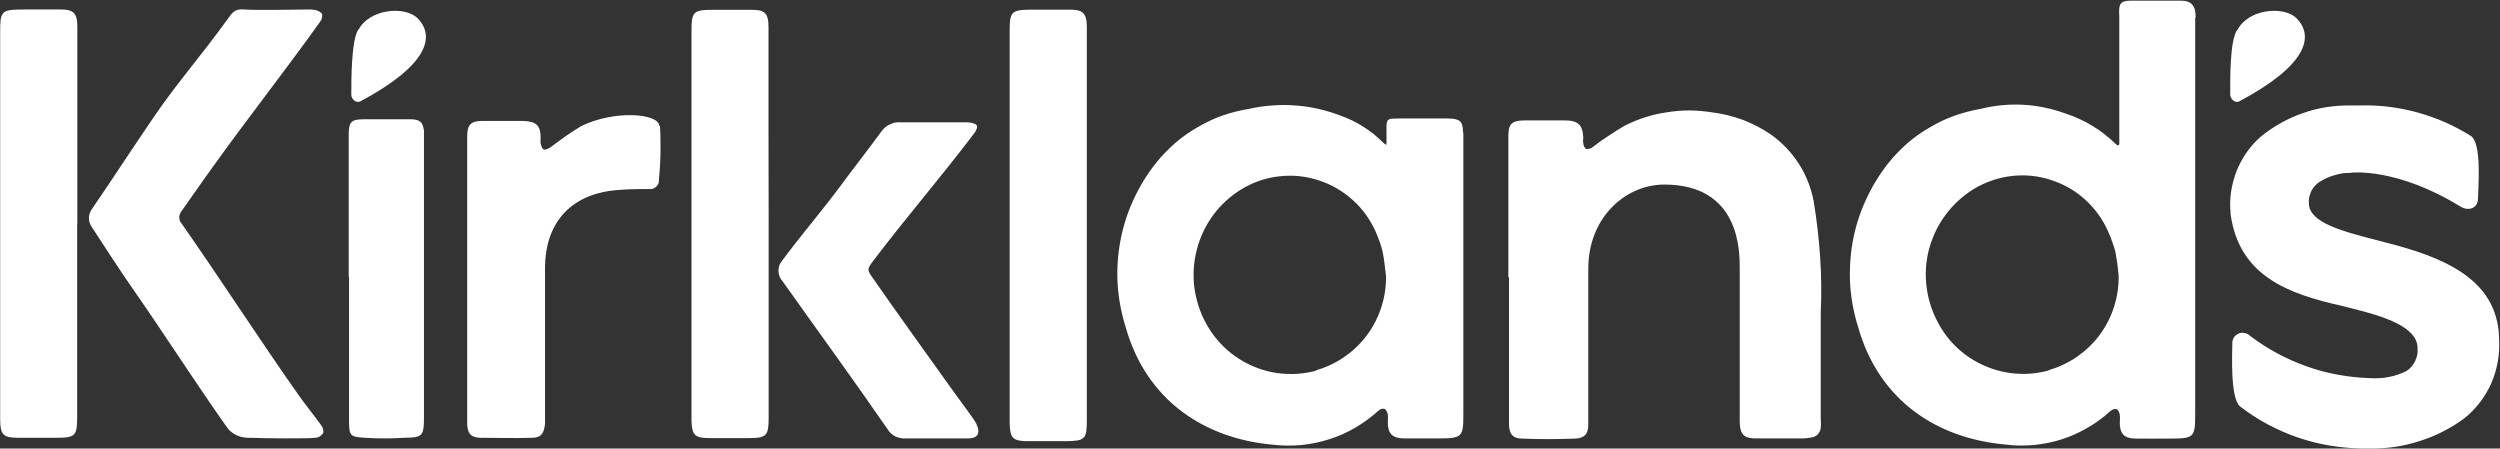 <svg version="1.2" xmlns="http://www.w3.org/2000/svg" viewBox="0 0 1555 279" width="1555" height="279">
	<rect x="0" y="0" width="1555" height="279" fill="#333333" stroke="none"/>
	<title>KirklandsHome_Horizontal_Black-svg</title>
	<style>
		.s0 { fill: #ffffff } 
	</style>
	<path id="Layer" class="s0" d="m192.9 5.9c4.9 0 6.9 1.9 7.5 2.9q0 0.6 0 1.2 0 0.6-0.2 1.2-0.1 0.6-0.4 1.2-0.3 0.5-0.6 1c-22.5 31.5-45 59.9-67.4 91.2-6.4 8.8-12.5 17.8-18.8 26.6q-0.7 0.8-1.1 1.9-0.4 1-0.4 2.1 0 1.1 0.4 2.1 0.4 1 1.1 1.8c24.1 34.4 48.3 72 72.5 106.3 4.5 6.5 9.6 12.6 14.2 19q0.4 0.5 0.7 1.1 0.4 0.6 0.5 1.3 0.2 0.6 0.2 1.3 0.1 0.7-0.1 1.3-0.4 0.6-0.9 1.1-0.5 0.5-1.1 0.9-0.6 0.3-1.2 0.6-0.7 0.2-1.4 0.3c-4.7 0.6-32.1 0.4-40.5 0q-1 0.1-1.9 0-1 0-1.9-0.2-1-0.1-1.9-0.3-0.9-0.3-1.8-0.6-1.2-0.4-2.2-1-1.1-0.5-2-1.3-1-0.7-1.8-1.6-0.8-0.9-1.5-1.9c-19.3-27.3-38.7-57.6-57.7-84.9-9.6-13.7-16.8-25.2-26-39.1q-0.9-1.3-1.4-2.7-0.5-1.5-0.5-3 0-1.5 0.5-3 0.5-1.4 1.4-2.7c13.7-20 24.9-37.4 38.8-57.7 13.8-20.3 29.9-38.6 44.9-59.5 3.6-5.1 5.1-7.5 11.2-6.9 6.2 0.6 35.6 0 40.6 0m-144.7 133v120.2c0 12-1 13.2-13.1 13.2h-23.7c-9.3 0-11-2-11.1-11.2 0-1.2 0-2.4 0-3.5v-237.5c0-13.3 0.6-14.1 14.4-14.2 7.4 0 15.4 0 23.1 0 7.7 0 10.5 1.9 10.5 10.5 0 20.5 0 41 0 61.4v61.1"/>
	<path id="Layer" fill-rule="evenodd" class="s0" d="m1365.4 11c0 21.4 0 245.8 0 246.8 0 14.2-0.7 15-15.6 15-7.2 0-14.7 0.1-21.6 0-6.9-0.1-9.7-3-9.7-10q0.1-0.6 0.1-1.2 0-0.6 0-1.2 0-0.7 0-1.3 0-0.6-0.1-1.2c-0.2-1.3-1-3.1-2-3.4q-0.5-0.1-1-0.1-0.6 0.1-1.1 0.2-0.5 0.2-0.9 0.5-0.5 0.3-0.9 0.6c-4.3 4-9.1 7.5-14.2 10.4-5.1 3-10.5 5.4-16.1 7.2-5.6 1.8-11.4 2.9-17.3 3.5-5.9 0.5-11.8 0.5-17.6-0.3-42.8-3.8-78.7-27.5-91.6-72.9-2.7-8.6-4.4-17.5-5-26.5-0.5-9 0-18 1.6-26.9 1.6-8.8 4.3-17.5 8.1-25.7 3.7-8.2 8.4-15.9 14-23 3.6-4.5 7.6-8.6 11.9-12.4 4.3-3.7 9-7.1 14-9.9 4.9-2.9 10.1-5.4 15.5-7.3 5.4-1.9 11-3.3 16.6-4.3q6.5-1.6 13.2-2.2 6.6-0.6 13.3-0.2 6.7 0.4 13.2 1.8 6.5 1.4 12.8 3.7 4.3 1.4 8.4 3.3 4.2 1.9 8.1 4.3 3.9 2.3 7.4 5.1 3.6 2.8 6.9 6c1.8 1.9 2.4 0.6 2.4 0 0-0.5 0-79 0-79.4-0.5-7.5 0.4-9.6 7.4-9.6 10.3 0 20.6 0 30.9 0 6.6 0.1 9.2 3 9.2 10.5m-91.4 219.3c6.3-1.8 12.2-4.6 17.6-8.3 5.4-3.8 10.2-8.3 14.1-13.6 3.9-5.3 6.9-11.1 8.9-17.4 2-6.2 3-12.7 2.9-19.3q-0.2-1.8-0.4-3.7-0.2-1.9-0.4-3.8-0.3-1.8-0.6-3.7-0.3-1.9-0.6-3.7-0.5-1.6-0.9-3.2-0.5-1.5-1.1-3.1-0.5-1.5-1.1-3.1-0.6-1.5-1.3-3c-3.3-7.6-8.2-14.5-14.4-20.1-6.1-5.6-13.5-9.8-21.4-12.3-7.9-2.6-16.3-3.4-24.6-2.4-8.3 1-16.3 3.8-23.4 8.1-6.8 4.2-12.8 9.7-17.5 16.1-4.8 6.4-8.2 13.7-10.3 21.5-2 7.7-2.5 15.8-1.4 23.7 1 8 3.6 15.6 7.5 22.6 3.2 5.9 7.4 11.2 12.3 15.6 5 4.5 10.7 8.1 16.9 10.7 6.1 2.6 12.7 4.2 19.3 4.6 6.7 0.5 13.4-0.2 19.9-2zm-364.1-147.6c0 21.2 0 113.3 0 175.1 0 14.1-0.7 15-15.7 15h-21.6c-6.9-0.2-9.7-3.1-9.7-10.1q0.1-0.6 0.1-1.2 0-0.6 0-1.2 0-0.7 0-1.3 0-0.6-0.1-1.2c-0.3-1.3-1.1-3.1-2.1-3.4q-0.5-0.1-1-0.1-0.6 0.1-1.1 0.2-0.5 0.2-0.9 0.5-0.5 0.3-0.8 0.6c-4.4 4-9.2 7.5-14.3 10.5-5.1 3-10.5 5.4-16.2 7.2-5.6 1.8-11.4 3-17.3 3.6-5.9 0.5-11.8 0.5-17.7-0.2-42.8-3.8-78.7-27.6-91.6-73-2.7-8.6-4.4-17.5-5-26.5-0.6-9 0-18 1.6-26.9 1.6-8.8 4.3-17.5 8.1-25.7 3.7-8.2 8.4-15.9 14-23 3.6-4.5 7.6-8.6 11.9-12.4 4.3-3.7 9-7.1 14-9.9 4.9-2.9 10.1-5.4 15.5-7.3 5.4-1.9 11-3.3 16.7-4.2q7-1.6 14.2-2.1 7.3-0.6 14.5 0 7.2 0.5 14.2 2.1 7.1 1.6 13.9 4.2 3.6 1.3 7.2 3 3.5 1.7 6.8 3.8 3.3 2.1 6.4 4.5 3.1 2.5 5.8 5.2c2.4 2.3 2.4 1.8 2.4 0 0-1.8 0-8.7 0-9.9 0-4.8 1.5-4.8 7.5-4.8 10.3 0 20.6 0 30.8 0 6.7 0.1 9.3 1.2 9.3 8.7zm-91.6 147.7c6.3-1.8 12.3-4.6 17.7-8.4 5.4-3.7 10.1-8.3 14-13.5 3.9-5.3 6.9-11.1 8.9-17.4 2-6.2 3-12.7 2.9-19.3-0.7-4.8-1-10-2.1-15q-0.4-1.5-0.8-3.1-0.5-1.6-1-3.1-0.6-1.6-1.2-3.1-0.6-1.5-1.2-3c-3.4-7.6-8.2-14.5-14.4-20-6.2-5.6-13.5-9.8-21.4-12.3-7.9-2.6-16.3-3.4-24.5-2.4-8.3 0.9-16.2 3.7-23.3 8-6.9 4.2-12.8 9.6-17.6 16.1-4.7 6.4-8.2 13.7-10.2 21.5-2 7.7-2.5 15.8-1.5 23.7 1.1 7.9 3.6 15.6 7.5 22.6 3.3 5.9 7.4 11.1 12.4 15.6 5 4.5 10.7 8.1 16.8 10.7 6.2 2.6 12.7 4.2 19.4 4.6 6.7 0.4 13.4-0.2 19.8-2zm573.1-211.7c6.8-13.1 28.4-15 36.5-7.5 11.9 11.8 6 29.9-35.3 51.9-2.5 1.4-5.5-1.2-5.7-4 0-9.4-0.4-34.1 4.5-40.7zm-1168.8 0c6.9-13.1 28.5-15 36.6-7.5 11.9 11.8 5.9 29.9-35.3 51.9-2.6 1.4-5.6-1.2-5.7-4 0-9.4 0-34.1 4.4-40.7zm715.3 153.9v-88c0-7.5 2.2-9.5 9.9-9.6 7.7 0 16.7 0 25 0 8.3 0 11.4 2.5 11.7 11q-0.1 0.4-0.1 0.8-0.1 0.3-0.1 0.7 0 0.4 0.1 0.8 0 0.4 0.1 0.8c0 1.4 0.9 3.3 1.9 3.7q0.6 0 1.1-0.1 0.6 0 1.1-0.2 0.6-0.2 1.1-0.4 0.5-0.3 0.9-0.7 2.4-1.7 4.7-3.5 2.4-1.7 4.9-3.3 2.4-1.6 4.9-3.2 2.5-1.6 5.1-3.1 6.2-3.1 12.9-5.3 6.7-2.1 13.7-3.1 6.9-1.1 13.9-1.1 7.1 0.1 14 1.2 4.9 0.6 9.7 1.8 4.8 1.2 9.5 2.9 4.6 1.8 9 4.1 4.4 2.3 8.5 5.1 5.1 3.7 9.5 8.3 4.3 4.5 7.7 9.8 3.4 5.3 5.7 11.2 2.3 5.8 3.5 12 1.4 8.6 2.4 17.2 1 8.6 1.6 17.3 0.6 8.7 0.7 17.4 0.1 8.7-0.3 17.4c0 22.4 0 44.4 0 66.5q0.1 0.6 0.1 1.3 0 0.6 0 1.2 0 0.6 0 1.2 0 0.6-0.1 1.3 0 1.1-0.5 2.2-0.5 1.1-1.3 2-0.8 0.9-1.9 1.4-1.1 0.5-2.2 0.6-0.6 0.2-1.2 0.2-0.6 0.1-1.2 0.2-0.6 0.1-1.2 0.1-0.6 0-1.2 0.1c-9.8 0-19.6 0-29.4 0-7.1 0-10.2-1.8-10.3-10.4q0-47.8 0-95.5c0-10.8 0-52-46.9-52-23.9 0-47.3 20.2-47.3 52.4 0 34.6 0 57 0 91.5q0 2.7 0 5.4c0 5.8-2.3 8.5-8.2 8.7-11 0.4-22.1 0.5-33 0-5.8 0-8.1-3-8.1-9.2v-91.1zm524.3-65q-2.6 0-5.3 0.3-2.6 0.4-5.2 1.2-2.6 0.7-5 1.8-2.4 1.2-4.7 2.6-1.5 1.1-2.7 2.5-1.2 1.4-2 3-0.8 1.7-1.2 3.5-0.4 1.8-0.3 3.6v0.7c0.5 11.8 20.2 17 43.1 22.9l4.2 1.1c36 9.1 69.5 22.5 71 58.7v0.8c0.3 4.7 0.1 9.5-0.7 14.2-0.8 4.7-2.1 9.3-4 13.7-1.9 4.4-4.4 8.5-7.3 12.3-2.9 3.8-6.3 7.2-10 10.1q-6.3 4.6-13.1 8-6.9 3.5-14.2 5.8-7.4 2.4-15 3.6-7.6 1.1-15.3 1.1h-4.8c-6.8-0.1-13.7-0.7-20.5-1.8-6.8-1.1-13.5-2.8-20-5-6.5-2.2-12.8-5-18.9-8.2-6.1-3.3-11.9-7-17.3-11.2-6.3-5.3-4.8-33.4-4.8-39.1-0.1-1.3 0.3-2.6 0.9-3.7 0.7-1.1 1.7-1.9 2.9-2.5 1.2-0.5 2.5-0.7 3.7-0.4 1.3 0.2 2.5 0.8 3.4 1.7q8 6.1 16.9 10.9 8.9 4.8 18.5 8.2 9.5 3.4 19.5 5.2 9.9 1.8 20 2.1 2.9 0.2 5.8 0 2.9-0.1 5.7-0.7 2.9-0.5 5.6-1.5 2.8-0.9 5.4-2.2 1.7-1.1 3-2.6 1.4-1.6 2.3-3.4 0.9-1.8 1.4-3.9 0.4-2 0.2-4v-0.8c-0.5-12.6-19.6-19.1-41.7-24.5l-5.1-1.3c-33.7-7.5-64.2-18.6-69.5-57.2v-0.7c-0.4-4.4-0.3-8.7 0.3-13.1 0.7-4.3 1.8-8.5 3.3-12.6 1.6-4 3.7-7.9 6.1-11.5 2.5-3.6 5.4-6.9 8.6-9.8q5.9-4.9 12.5-8.6 6.6-3.8 13.8-6.3 7.2-2.6 14.7-3.8 7.5-1.2 15.2-1.1h5.7q9.1-0.3 18.1 0.8 9 1.1 17.8 3.5 8.7 2.4 17 6 8.4 3.7 16.1 8.5c7.4 4.1 4.7 33.4 4.7 39.1 0 5.8-5.6 8.2-10.9 5-39.7-24.5-68-21.1-68-21.1zm-786.5 153.7c0 11.9-1 13.1-13.1 13.2-7.5 0-15.8 0-23.7 0-9.3 0-11-2-11.2-11.3v-242.8c0-13.4 0.7-14.2 14.4-14.3 7.5 0 15.4 0 23.1 0 7.7 0 10.5 2 10.5 10.6 0 20.4 0 40.9 0 61.4zm-197.9-122.2v120.3c0 12-1.1 13.2-13.2 13.2h-23.6c-9.3 0-11-2-11.2-11.2 0-1.2 0-2.4 0-3.5v-237.5c0-13.3 0.7-14.2 14.3-14.2 7.5 0 15.4 0 23.2 0 7.8 0 10.4 1.9 10.4 10.5 0 20.5 0 41 0 61.4zm124.6-62.8c1.7 0 4.3 0.8 4.9 1.9 0.6 1.2-0.7 3.6-1.7 4.9-20.7 27.3-41.5 51.3-62.2 78.5-4.7 6.2-4.6 6.2 0 12.6 14.4 20.8 32 45 46.5 65.4 6.3 8.9 9.4 12.7 15.6 21.6 0.9 1.2 7.5 11.6-3.8 11.6-7.8 0-11.5 0-19.4 0h-19.6q-1.6 0.1-3.2-0.3-1.6-0.3-3-1-1.5-0.8-2.7-1.9-1.2-1.1-2-2.5c-20.6-29.9-44.4-62.5-65.3-92-0.8-0.9-1.5-1.9-1.9-3.1-0.5-1.1-0.7-2.3-0.7-3.5 0-1.3 0.2-2.5 0.7-3.6 0.4-1.1 1.1-2.2 1.9-3.1 12.2-16.4 24-29.9 36.1-46.2 8.4-11.4 17.1-22.5 25.4-33.8q1.1-1.5 2.4-2.6 1.4-1.1 3-1.8 1.6-0.8 3.3-1.1 1.8-0.3 3.5-0.1c7.5 0 31.5 0 42 0zm-385.8 96v-88.6c0-7.4 1.4-9.3 8.6-9.4 10.8 0 18.8 0 30 0 7.5 0 7.5 3.8 8.2 6.9q0 0.6 0 1.1 0 0.6 0 1.1 0 0.6 0 1.2 0 0.5 0 1.1v174.1c0 11.6-0.9 12.5-12.5 12.6q-3 0.2-6 0.3-3 0.1-6 0.1-3 0-6-0.1-3-0.1-6-0.3c-9.1-0.5-10.1-1-10.1-10.2q0-44.9 0-89.8zm193.6-93.9q0.3 4.4 0.3 8.9 0.1 4.4 0 8.8-0.1 4.5-0.4 8.9-0.3 4.4-0.7 8.8-0.3 0.9-0.9 1.7-0.6 0.8-1.4 1.3-0.8 0.6-1.7 0.8-1 0.2-1.9 0.1-2.5 0-5 0-2.5 0-5 0.1-2.5 0-4.9 0.2-2.5 0.1-5 0.3c-25.5 2-44.9 17.1-44.9 48.9 0 34.6 0 56.5 0 91.2 0 1.7 0 3.5 0 5.3-0.6 5.8-2.3 8.7-8.1 8.7-10.8 0.4-21.6 0-32.4 0-5.7-0.2-7.9-2.9-7.9-9.1 0-30.5 0-60.5 0-90.4 0-29.9 0-58 0-87.9 0-7.4 2.2-9.7 9.7-9.7h24.5c8.8 0.2 11.5 2.6 11.5 11q-0.1 0.4-0.1 0.8 0 0.4 0 0.8 0 0.4 0 0.7 0 0.4 0.1 0.8c0.3 1.4 0.9 3.2 1.9 3.7 1.1 0.4 2.9-0.6 4.1-1.3q2.3-1.8 4.7-3.5 2.3-1.7 4.7-3.4 2.4-1.6 4.8-3.2 2.5-1.6 4.9-3.1c20.5-10.2 48.7-8.1 48.7 0z"/>
</svg>